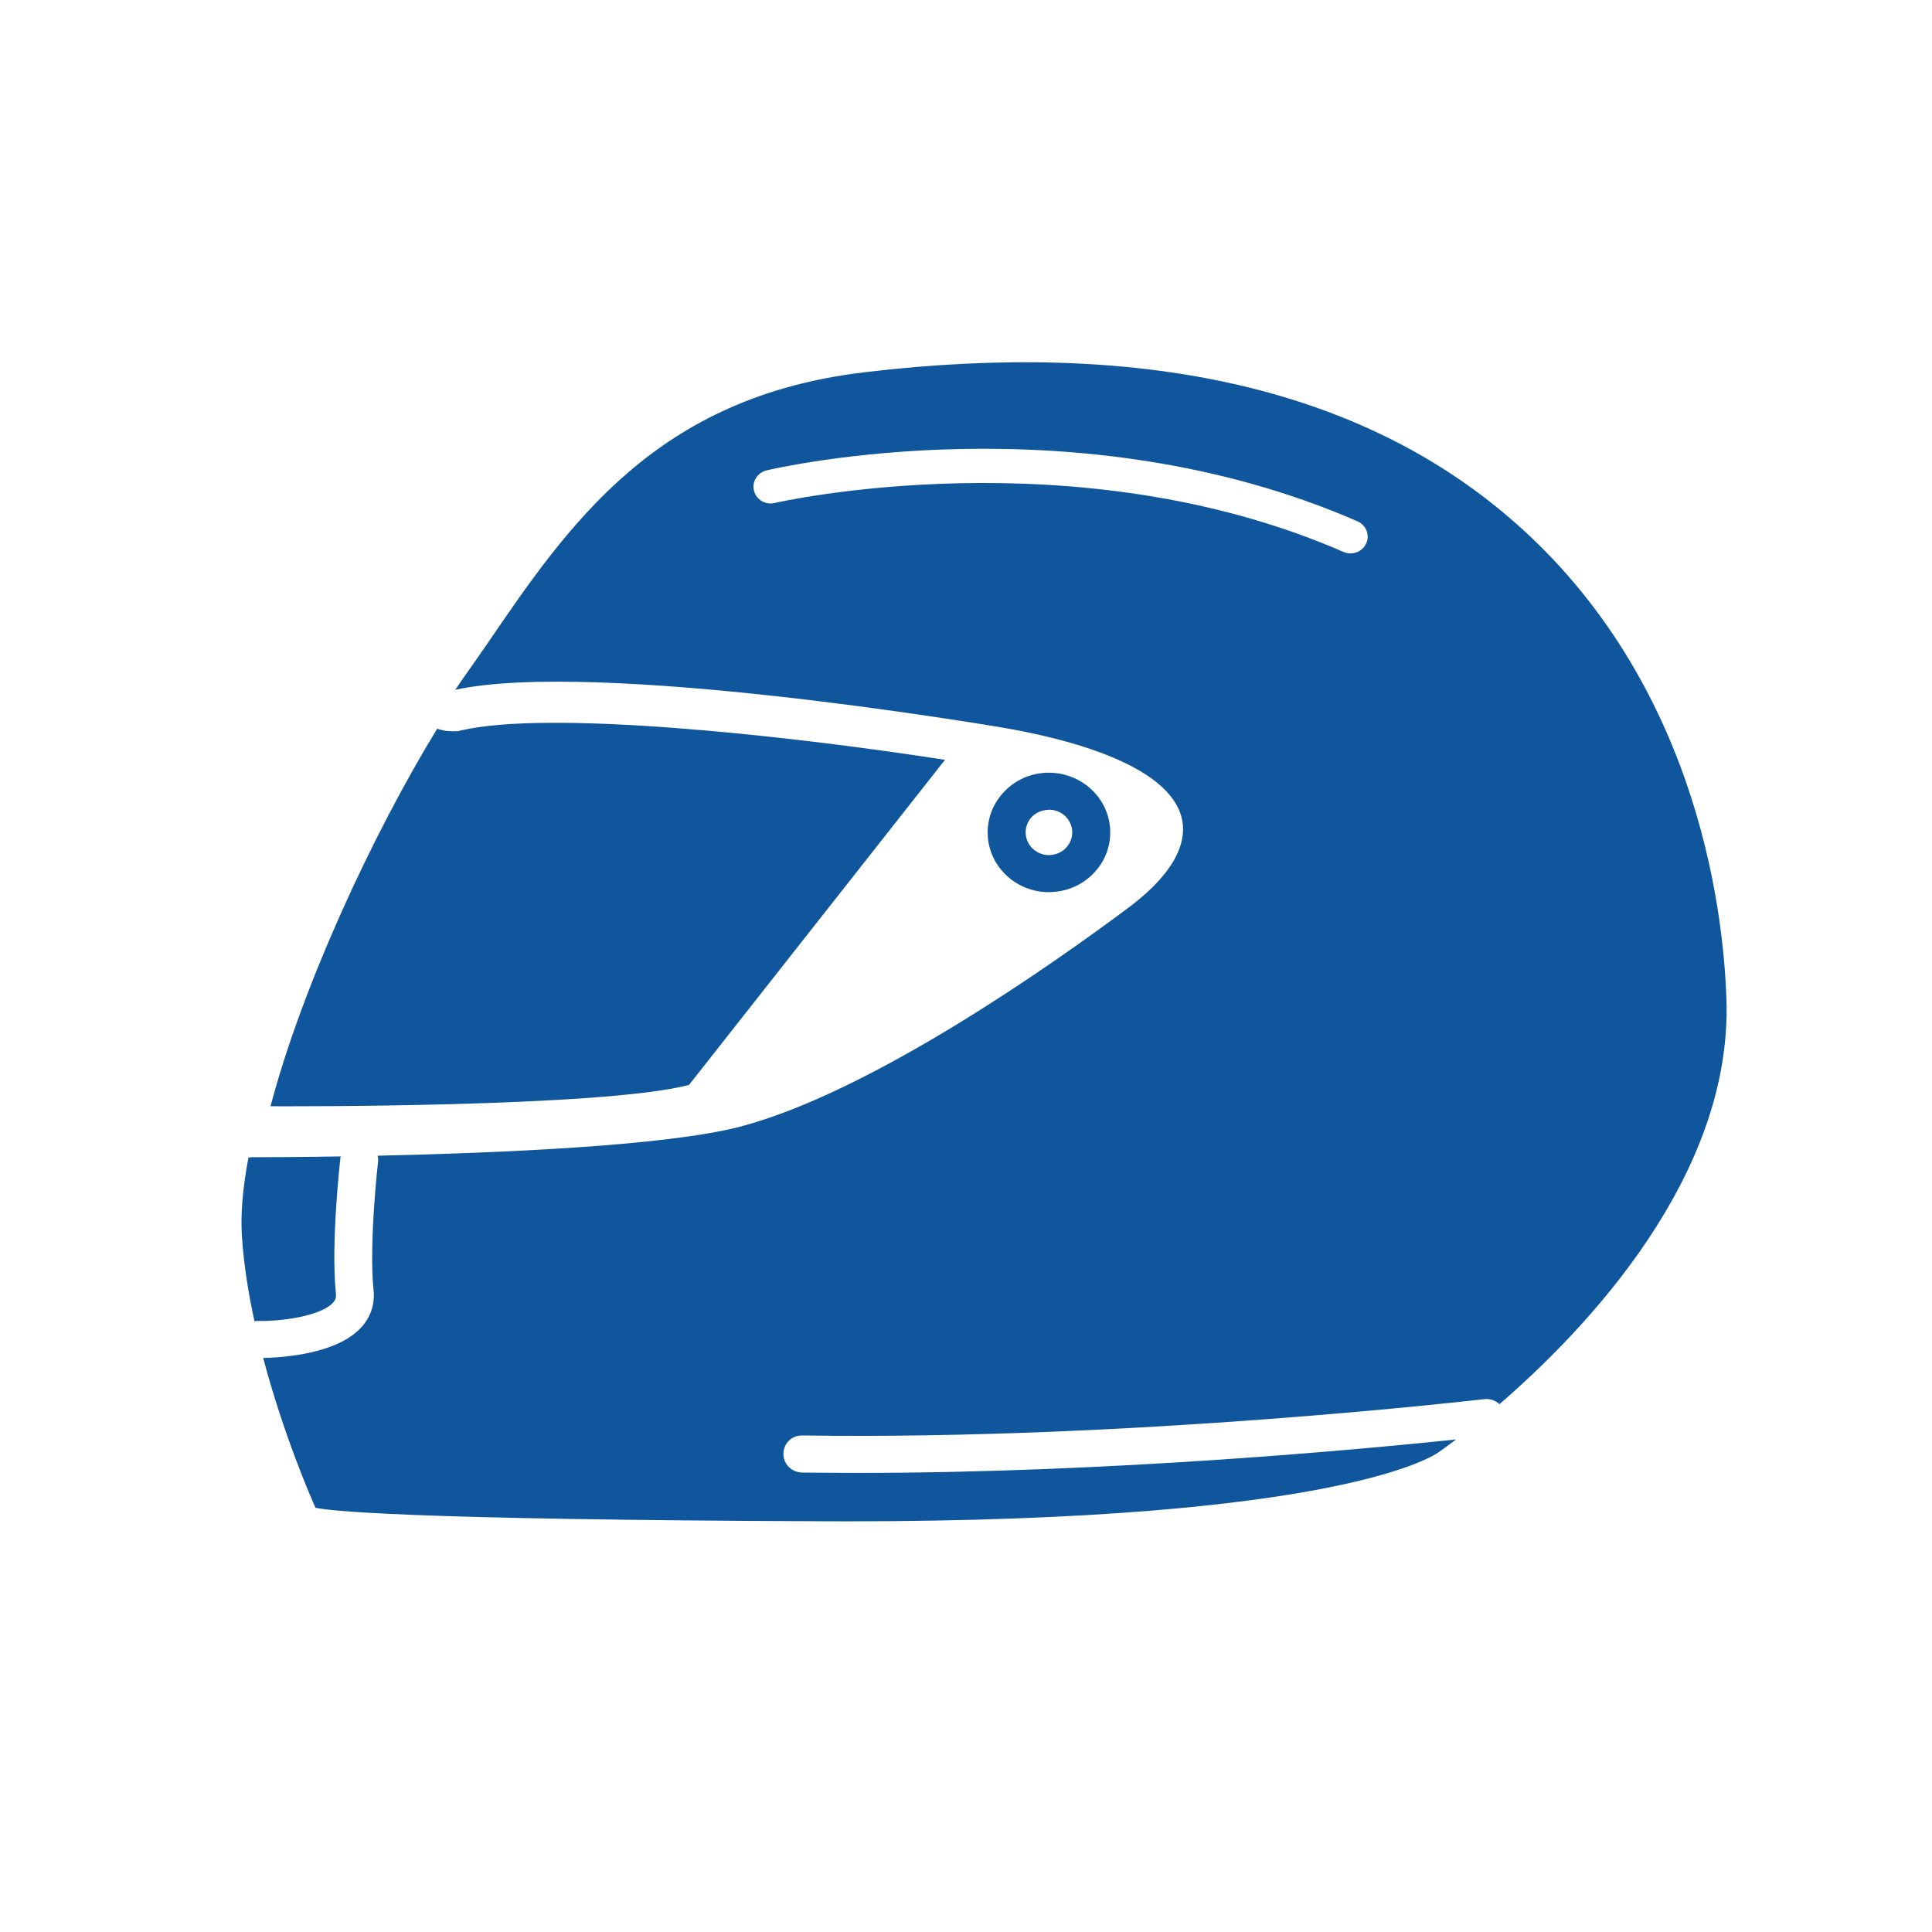<svg width="32" height="32" viewBox="0 0 32 32" fill="none" xmlns="http://www.w3.org/2000/svg">
<path d="M11.412 17.97L15.652 12.585C12.938 12.165 9.074 11.757 7.629 12.1L7.579 12.112L7.554 12.11C7.52 12.113 7.494 12.112 7.476 12.112C7.39 12.111 7.313 12.094 7.241 12.07C6.168 13.823 5.001 16.345 4.481 18.323C4.706 18.324 9.972 18.346 11.412 17.97Z" fill="#10569C"/>
<path d="M24.903 8.493C22.406 6.408 18.843 5.625 14.316 6.166C10.854 6.579 9.424 8.677 8.041 10.706C7.97 10.809 7.891 10.922 7.813 11.033C7.712 11.175 7.615 11.314 7.541 11.425C9.885 10.918 16.331 12.005 16.607 12.052C17.618 12.224 19.347 12.647 19.572 13.545C19.653 13.864 19.562 14.384 18.679 15.043C17.476 15.941 14.444 18.088 12.259 18.661C11.038 18.981 8.238 19.098 6.255 19.142C6.261 19.171 6.266 19.2 6.263 19.232C6.261 19.246 6.108 20.592 6.187 21.366C6.212 21.604 6.138 21.822 5.973 21.997C5.566 22.428 4.682 22.485 4.359 22.492C4.697 23.77 5.157 24.82 5.225 24.973C5.418 25.018 6.596 25.172 13.678 25.197L14.029 25.198C22.28 25.198 23.786 24.088 23.846 24.041C23.873 24.022 23.969 23.955 24.117 23.842C22.648 23.996 18.431 24.396 14.209 24.396C13.9 24.396 13.593 24.393 13.286 24.39C13.112 24.387 12.973 24.247 12.976 24.078C12.978 23.909 13.112 23.771 13.295 23.776C18.753 23.856 24.527 23.18 24.585 23.174C24.683 23.163 24.771 23.198 24.836 23.257C26.261 22.026 28.697 19.483 28.595 16.55C28.544 15.009 28.077 11.14 24.903 8.493ZM22.628 9.001C22.581 9.107 22.472 9.169 22.362 9.166C22.325 9.165 22.289 9.157 22.253 9.142C17.803 7.201 12.881 8.319 12.831 8.331C12.677 8.368 12.524 8.275 12.488 8.126C12.451 7.977 12.545 7.827 12.698 7.791C12.906 7.741 17.853 6.614 22.485 8.635C22.628 8.698 22.693 8.862 22.628 9.001Z" fill="#10569C"/>
<path d="M4.007 20.476C4.037 20.943 4.114 21.421 4.215 21.885C4.229 21.884 4.241 21.878 4.256 21.879C4.66 21.89 5.31 21.796 5.512 21.581C5.555 21.535 5.57 21.491 5.564 21.428C5.477 20.587 5.634 19.22 5.64 19.163C5.64 19.16 5.643 19.157 5.643 19.154C4.909 19.166 4.358 19.167 4.163 19.167L4.115 19.173C4.019 19.68 3.983 20.119 4.007 20.476Z" fill="#10569C"/>
<path d="M17.372 14.777C17.393 14.777 17.416 14.776 17.437 14.774C17.708 14.758 17.956 14.639 18.135 14.441C18.315 14.243 18.404 13.988 18.387 13.725C18.352 13.184 17.872 12.768 17.31 12.8C17.039 12.816 16.792 12.935 16.613 13.134C16.433 13.332 16.344 13.587 16.361 13.85C16.394 14.37 16.839 14.777 17.372 14.777ZM17.084 13.538C17.152 13.463 17.246 13.418 17.375 13.411C17.577 13.411 17.746 13.565 17.759 13.763C17.765 13.864 17.731 13.96 17.663 14.035C17.596 14.11 17.502 14.155 17.398 14.162L17.373 14.163C17.171 14.163 17.002 14.008 16.989 13.81C16.982 13.71 17.016 13.614 17.084 13.538Z" fill="#10569C"/>
</svg>
